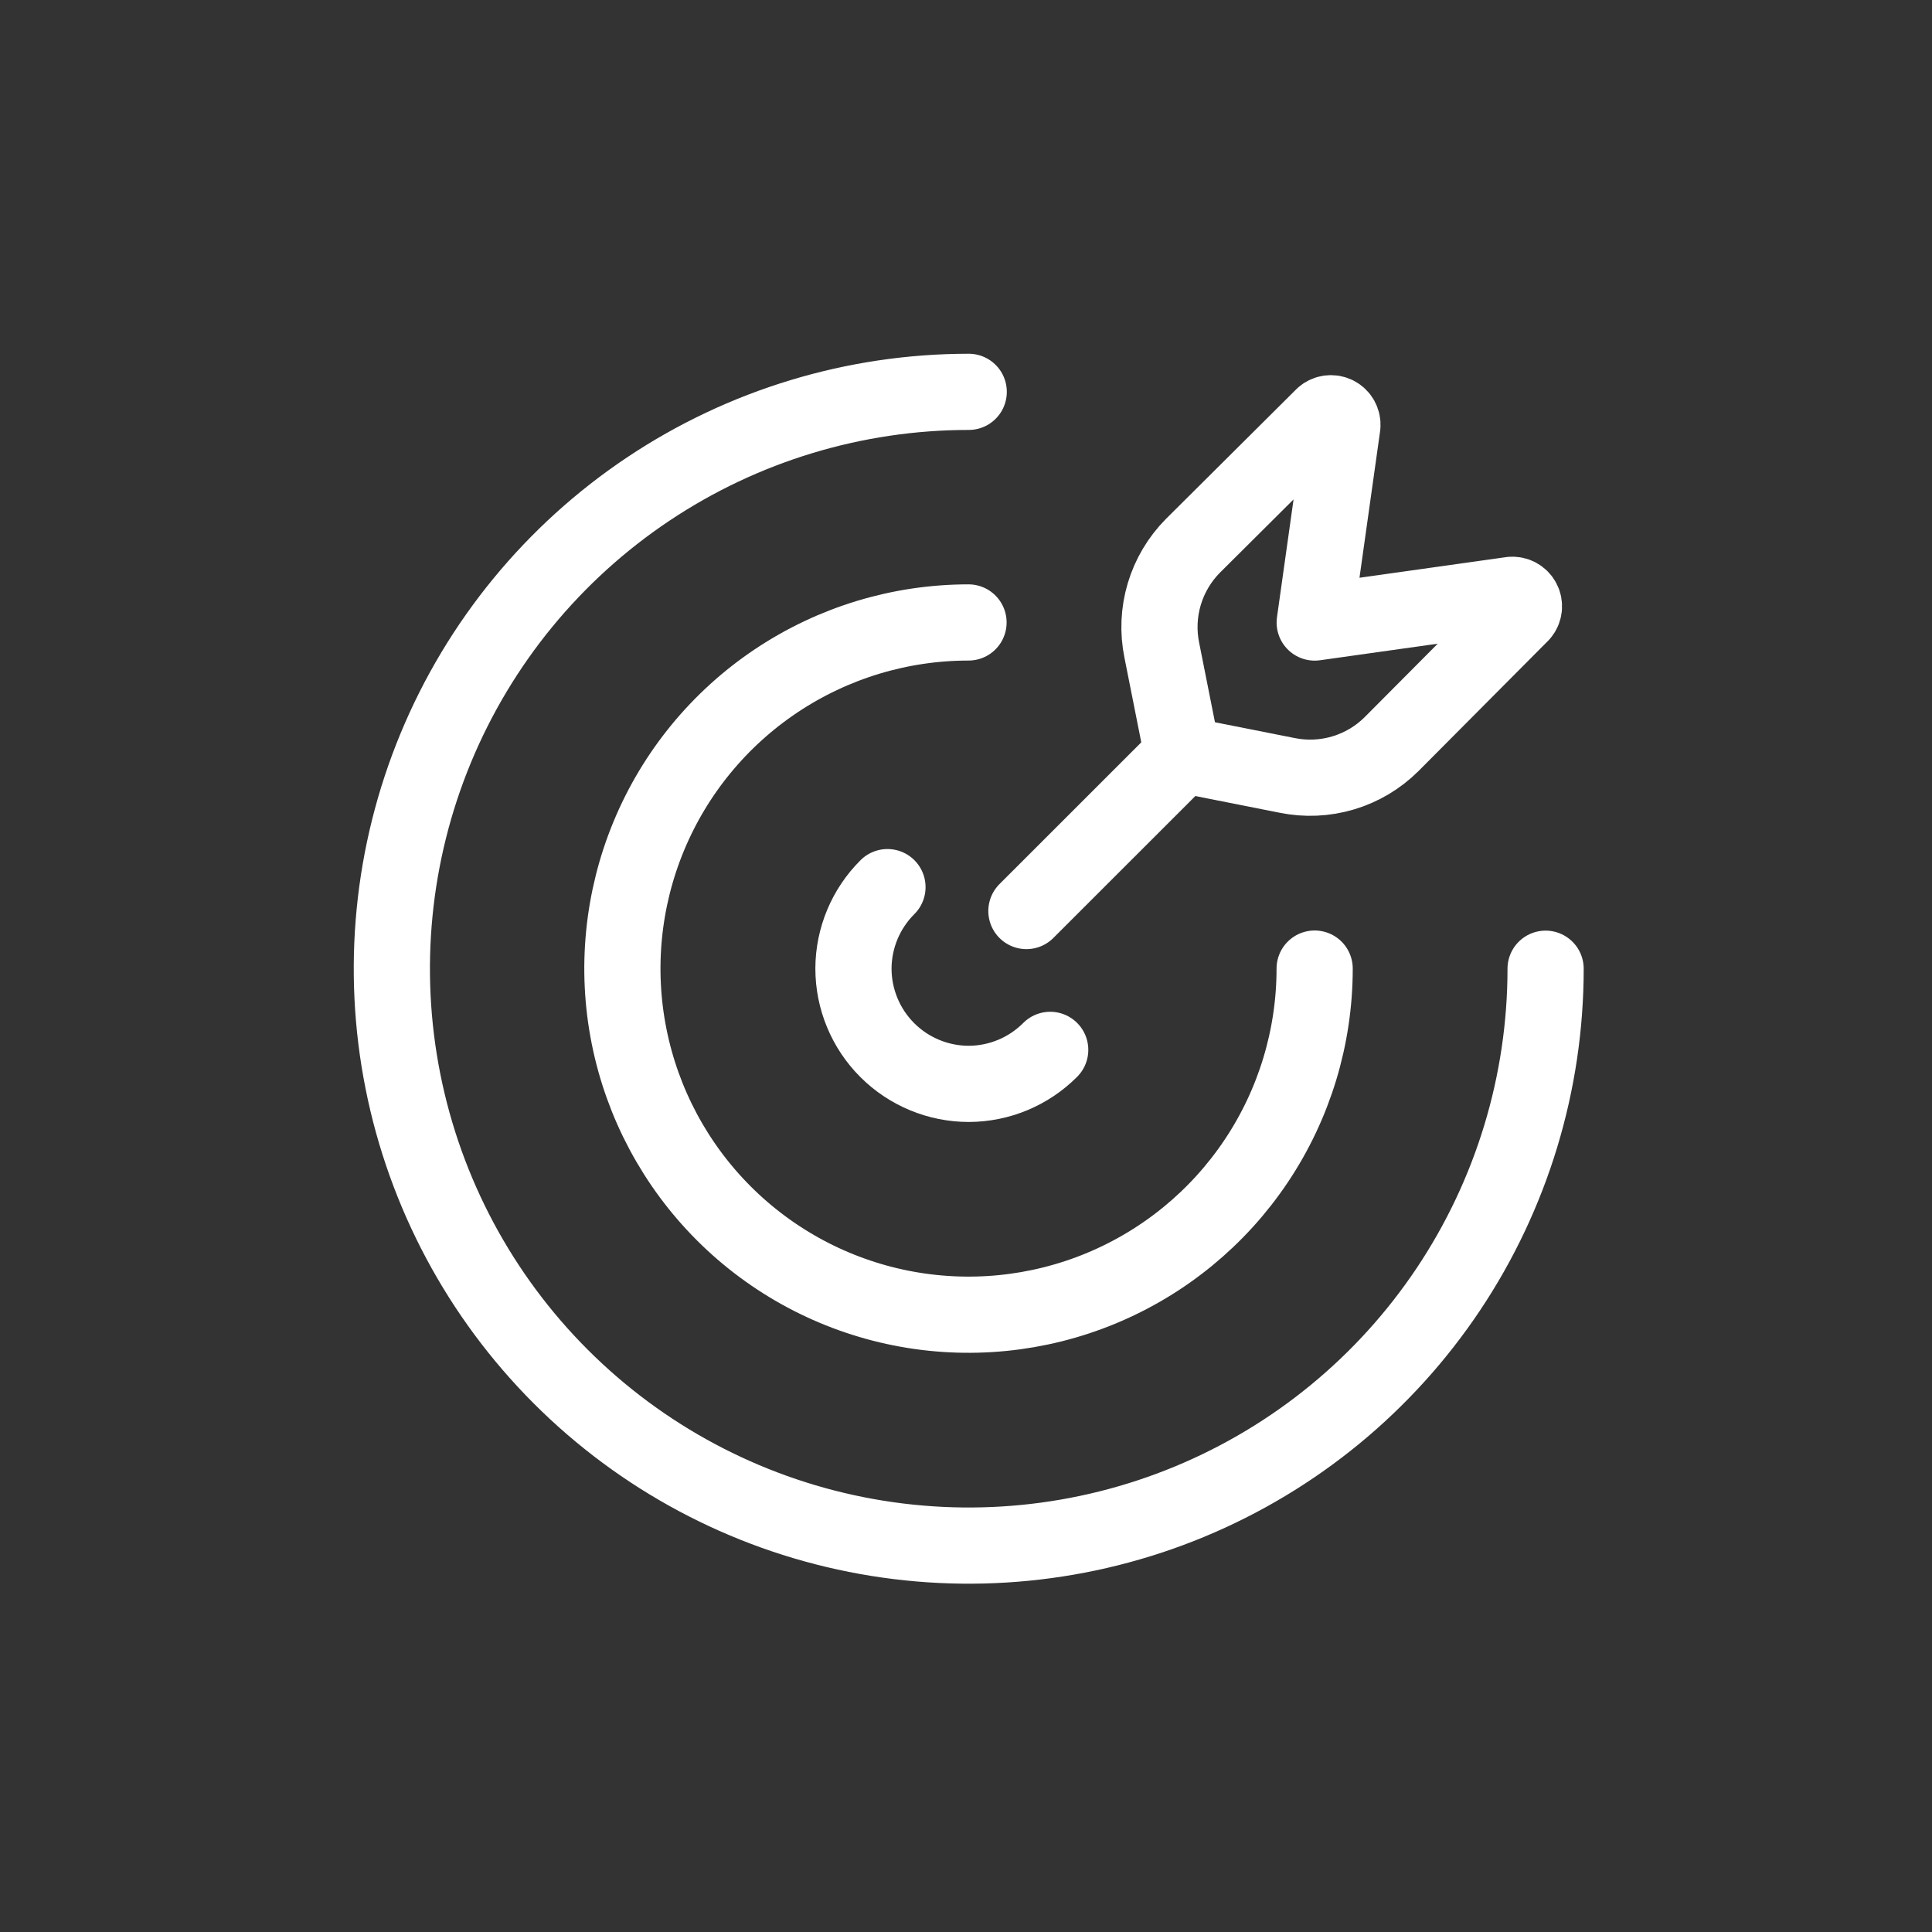 <svg width="355" height="355" viewBox="0 0 355 355" fill="none" xmlns="http://www.w3.org/2000/svg">
<rect x="0" y="0" width="355" height="355" fill="#333333" stroke="none"/>
<g style="mix-blend-mode:overlay">
<path d="M163.069 163.008C159.088 166.968 156.841 172.345 156.82 177.959C156.82 183.582 159.054 188.974 163.03 192.95C167.005 196.926 172.398 199.159 178.02 199.159C183.635 199.139 189.012 196.892 192.972 192.911" stroke="white" stroke-width="14" stroke-linecap="round" stroke-linejoin="round"/>
<path d="M177.963 114.375C165.384 114.375 153.088 118.105 142.629 125.094C132.17 132.082 124.018 142.015 119.205 153.636C114.391 165.258 113.131 178.046 115.585 190.383C118.039 202.72 124.097 214.052 132.991 222.947C141.886 231.842 153.218 237.899 165.556 240.353C177.893 242.807 190.681 241.547 202.302 236.734C213.923 231.92 223.856 223.768 230.845 213.309C237.833 202.85 241.563 190.554 241.563 177.975" stroke="white" stroke-width="14" stroke-linecap="round" stroke-linejoin="round"/>
<path d="M178 72C157.035 72 136.541 78.217 119.11 89.864C101.678 101.512 88.092 118.067 80.069 137.436C72.046 156.805 69.947 178.118 74.037 198.68C78.127 219.242 88.222 238.129 103.047 252.953C117.871 267.778 136.758 277.873 157.32 281.963C177.882 286.053 199.195 283.954 218.564 275.931C237.933 267.908 254.488 254.322 266.136 236.89C277.783 219.459 284 198.965 284 178M217.332 138.68L188.6 167.4" stroke="white" stroke-width="14" stroke-linecap="round" stroke-linejoin="round"/>
<path d="M277.725 109.301L241.574 114.389L246.662 78.237C246.699 77.817 246.61 77.396 246.407 77.027C246.204 76.657 245.895 76.357 245.52 76.165C245.145 75.972 244.721 75.895 244.302 75.944C243.884 75.993 243.489 76.166 243.169 76.441L219.202 100.285C216.741 102.765 214.93 105.814 213.931 109.163C212.933 112.511 212.777 116.054 213.478 119.477L217.294 138.669L236.486 142.473C239.909 143.175 243.452 143.019 246.8 142.02C250.148 141.022 253.198 139.211 255.677 136.749L279.511 112.793C279.786 112.473 279.96 112.077 280.009 111.657C280.058 111.237 279.98 110.812 279.786 110.437C279.591 110.062 279.289 109.753 278.918 109.55C278.547 109.348 278.124 109.261 277.703 109.301" stroke="white" stroke-width="14" stroke-linecap="round" stroke-linejoin="round"/>
</g>
</svg>
